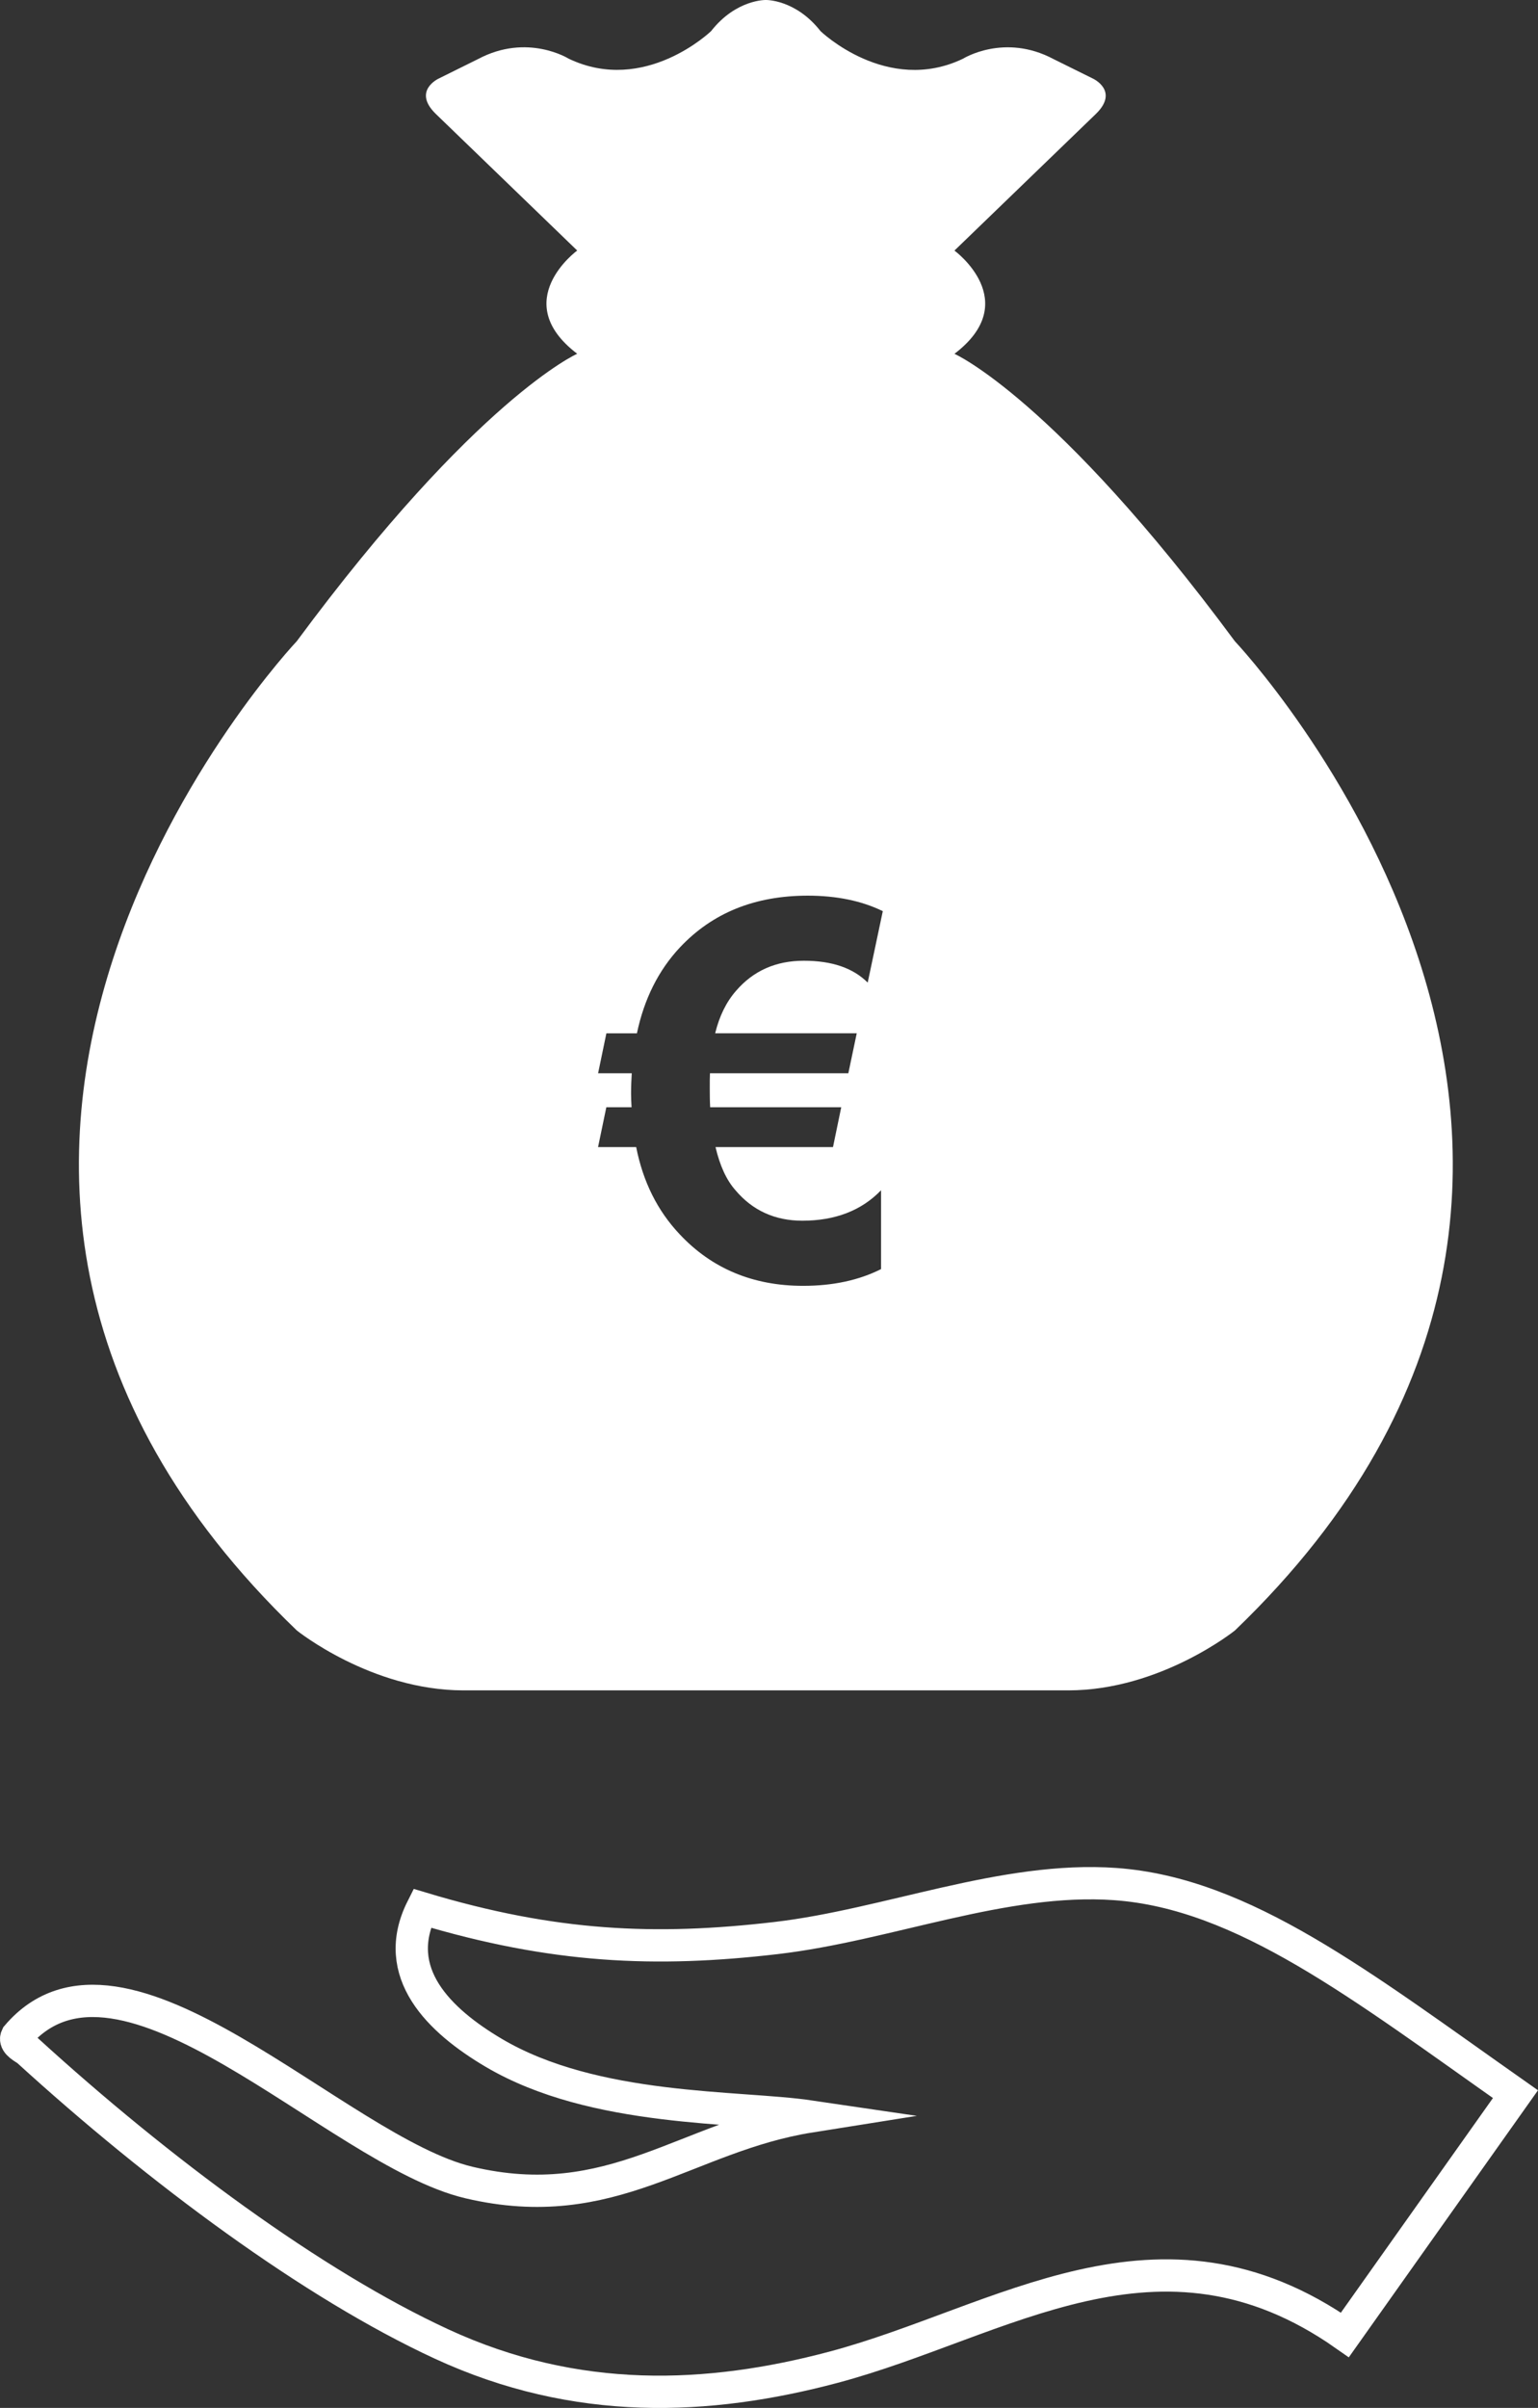 <?xml version="1.0" encoding="iso-8859-1"?>
<!-- Generator: Adobe Illustrator 23.0.0, SVG Export Plug-In . SVG Version: 6.00 Build 0)  -->
<svg version="1.1" xmlns="http://www.w3.org/2000/svg" xmlns:xlink="http://www.w3.org/1999/xlink" x="0px" y="0px"
	 viewBox="0 0 30.976 48.47" style="enable-background:new 0 0 30.976 48.47;" xml:space="preserve">
<rect x="0" y="0" width="30.976" height="48.47" fill="#333333" stroke="none"/>
<g id="Epargne">
	<path style="fill:none;stroke:#FFFFFF;stroke-width:0.65;stroke-miterlimit:10;" d="M9.442,43.932
		c-2.666-0.63-6.99-5.435-9.103-2.945c-0.058,0.116,0.073,0.199,0.206,0.28c2.667,2.433,5.759,4.72,8.346,5.915
		c2.721,1.258,5.376,1.138,7.892,0.47c3.387-0.9,6.564-3.274,10.304-0.652l3.435-4.846c-3.121-2.196-5.481-4.044-8.059-4.229
		c-2.248-0.16-4.583,0.825-6.837,1.087c-2.427,0.283-4.479,0.195-7.125-0.6c-0.655,1.3,0.352,2.265,1.443,2.91
		c2.033,1.201,4.919,1.067,6.373,1.281C13.82,43,12.335,44.616,9.442,43.932"/>
	<path style="fill:#FFFFFF;" d="M24.87,12.907c-3.618-4.889-5.647-5.785-5.647-5.785c1.393-1.059,0-2.078,0-2.078l2.852-2.754
		c0.473-0.464-0.065-0.709-0.065-0.709L21.22,1.19c-0.994-0.53-1.825-0.008-1.825-0.008c-1.532,0.733-2.868-0.554-2.868-0.554
		C16.022-0.016,15.424,0,15.424,0s-0.598-0.016-1.103,0.627c0,0-1.336,1.287-2.868,0.554c0,0-0.831-0.521-1.825,0.008l-0.79,0.391
		c0,0-0.538,0.244-0.065,0.709l2.852,2.754c0,0-1.393,1.018,0,2.078c0,0-2.029,0.896-5.647,5.785c0,0-9.875,10.43,0,19.914
		c0,0,1.499,1.206,3.357,1.206h6.09h6.09c1.858,0,3.357-1.206,3.357-1.206C34.746,23.336,24.87,12.907,24.87,12.907z M17.255,20.8
		l-0.169,0.804h-2.787c-0.004,0.076-0.004,0.179-0.004,0.303c0,0.12,0.001,0.249,0.008,0.381h2.64l-0.166,0.802h-2.366
		c0.087,0.371,0.218,0.662,0.402,0.869c0.344,0.408,0.796,0.613,1.346,0.613c0.662,0,1.193-0.205,1.586-0.613v1.587
		c-0.449,0.226-0.972,0.337-1.57,0.337c-1.008,0-1.838-0.347-2.485-1.037c-0.445-0.47-0.739-1.055-0.877-1.756h-0.768l0.167-0.802
		h0.508c-0.004-0.083-0.01-0.174-0.01-0.267c0-0.161,0.007-0.297,0.014-0.417h-0.678l0.167-0.804h0.615
		c0.145-0.69,0.433-1.266,0.864-1.727c0.656-0.698,1.511-1.044,2.577-1.044c0.58,0,1.085,0.104,1.511,0.312l-0.304,1.438
		c-0.296-0.295-0.722-0.44-1.286-0.44c-0.564,0-1.018,0.202-1.366,0.606c-0.198,0.226-0.337,0.513-0.42,0.854H17.255z"/>
</g>
<g id="Calque_1">
</g>
</svg>

